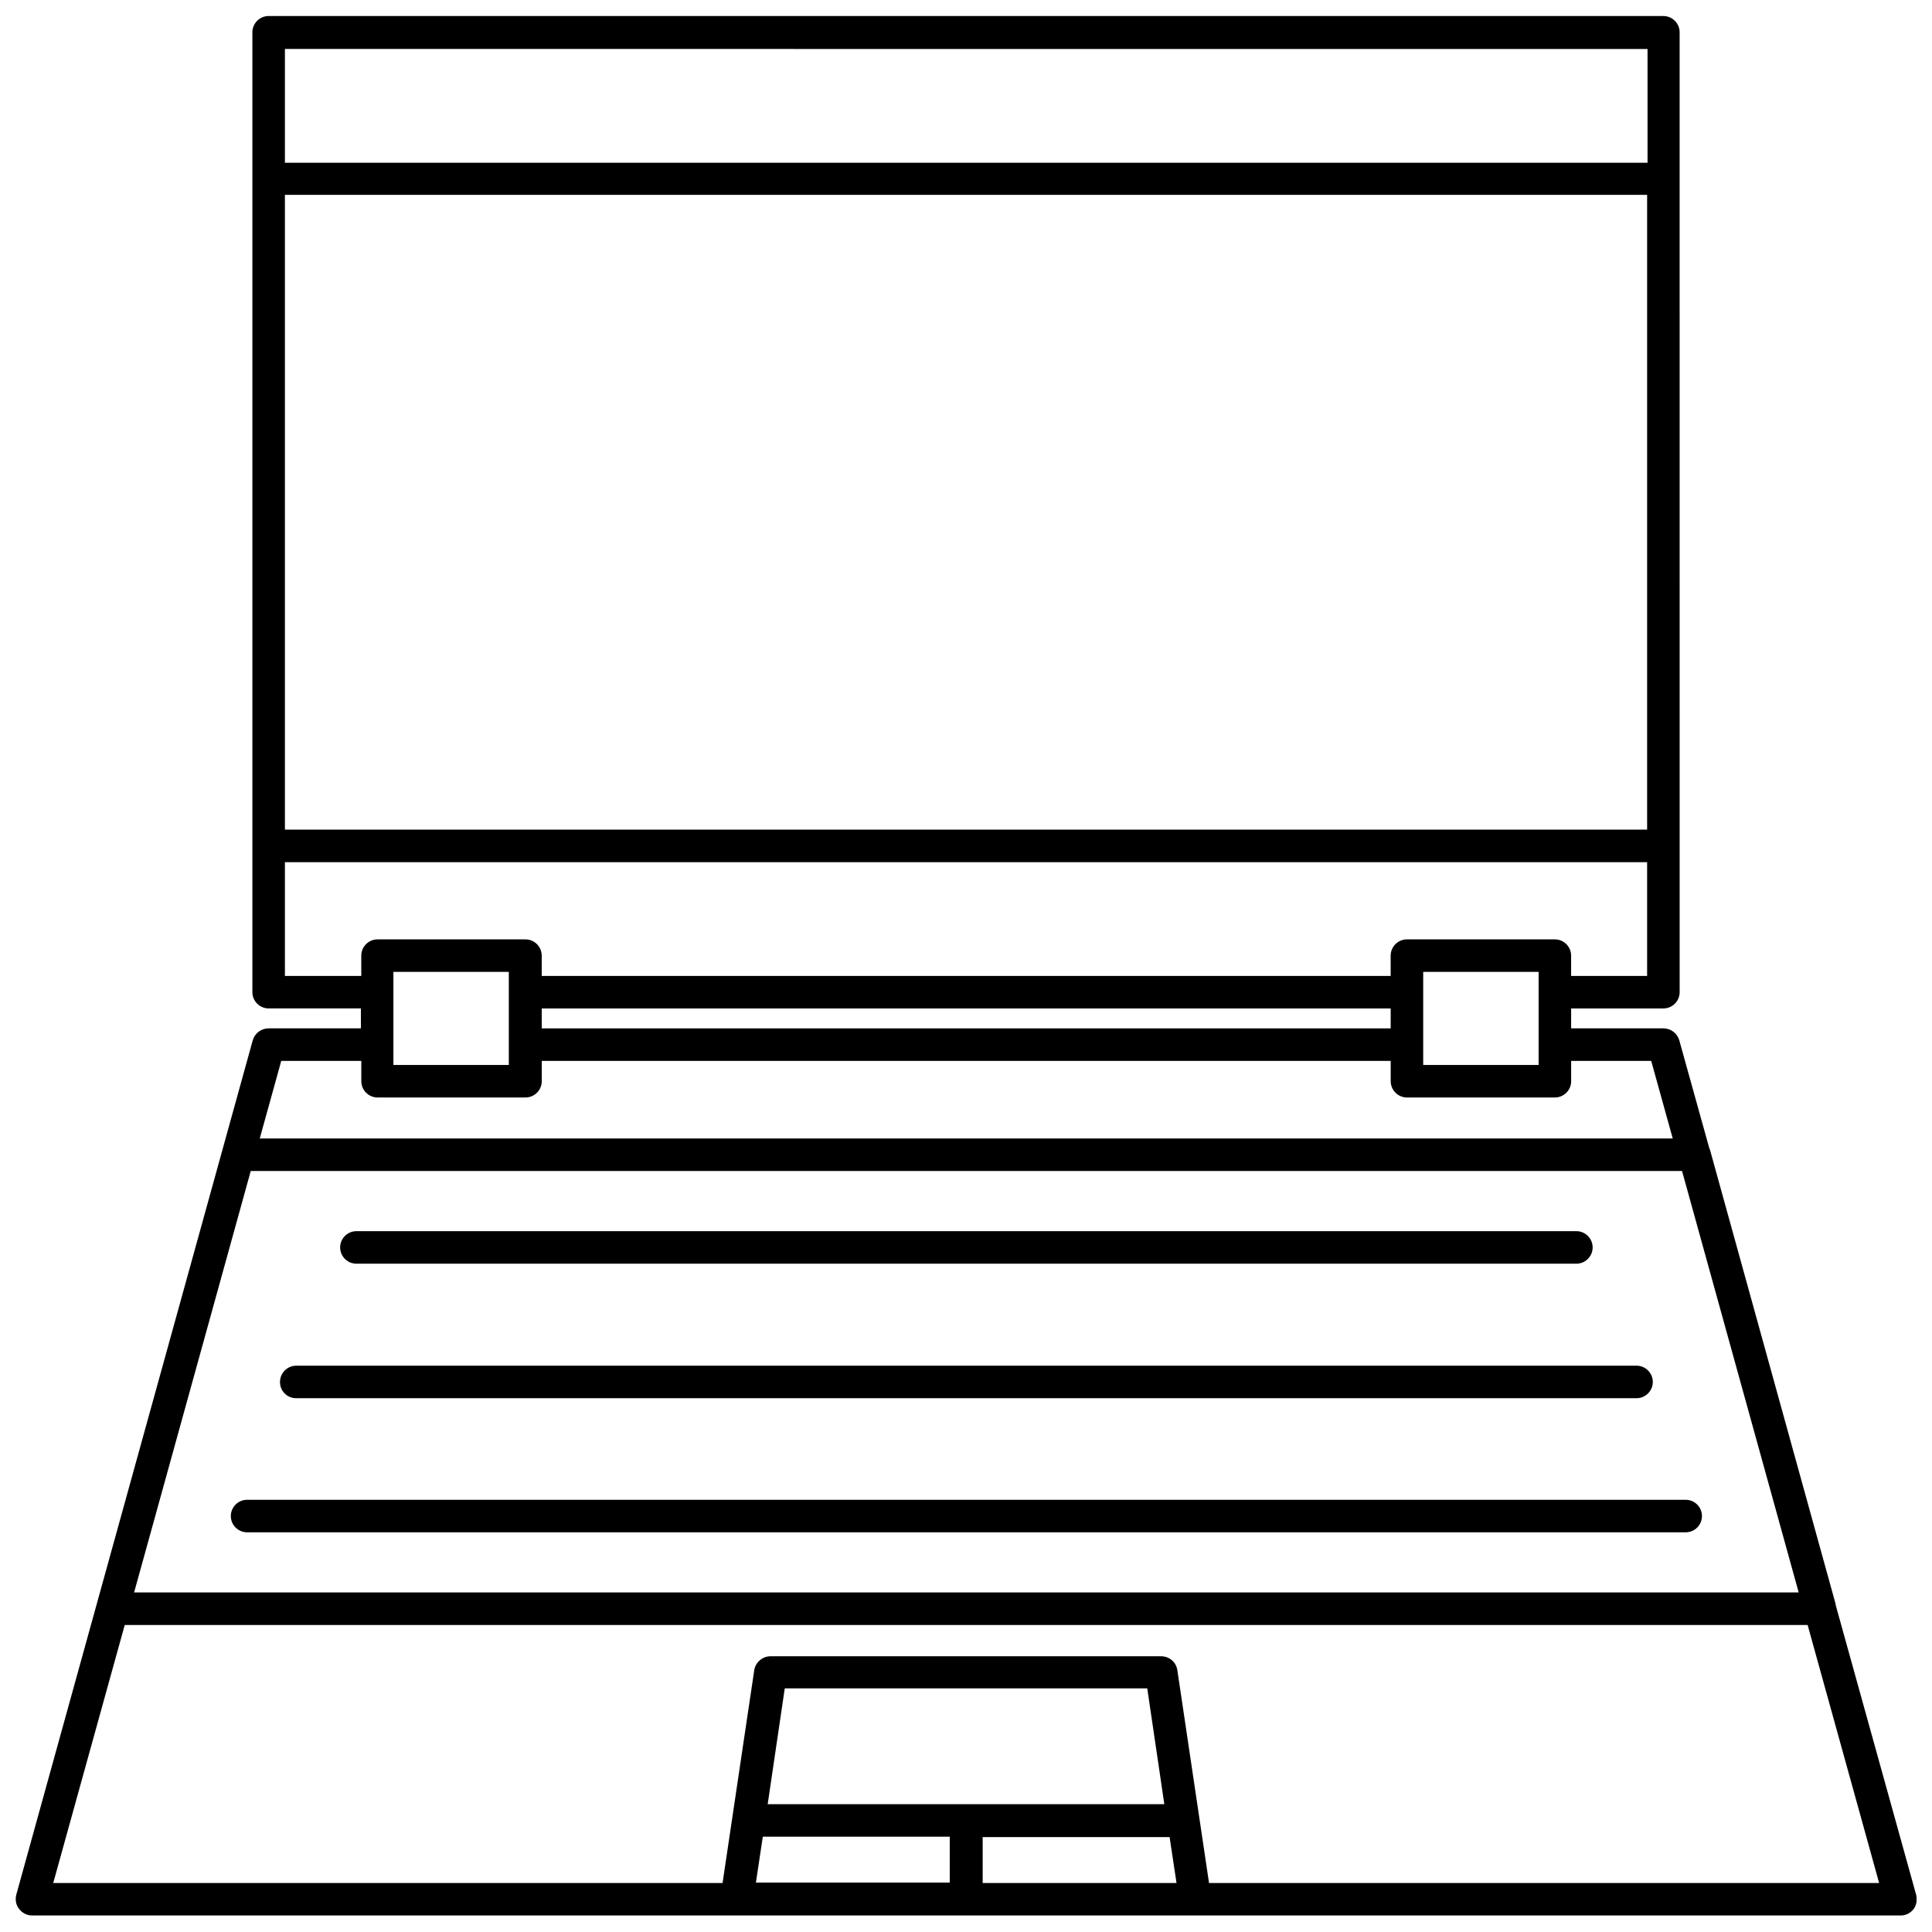 <?xml version="1.0" encoding="UTF-8"?>
<!-- Uploaded to: ICON Repo, www.svgrepo.com, Generator: ICON Repo Mixer Tools -->
<svg width="800px" height="800px" version="1.1" viewBox="144 144 512 512" xmlns="http://www.w3.org/2000/svg">
 <defs>
  <clipPath id="a">
   <path d="m148.09 148.09h503.81v503.81h-503.81z"/>
  </clipPath>
 </defs>
 <g clip-path="url(#a)">
  <path d="m651.8 646.14-21.324-76.789v-0.215l-33.277-120.3c-0.109-0.215-0.109-0.43-0.215-0.539l-7.969-28.648c-0.539-1.832-2.262-3.125-4.199-3.125h-24.449v-5.277h24.449c2.371 0 4.309-1.938 4.309-4.309v-38.77l-0.004-176.84v-38.77c0-2.371-1.938-4.309-4.309-4.309l-369.62-0.004c-2.371 0-4.309 1.938-4.309 4.309v254.38c0 2.371 1.938 4.309 4.309 4.309h24.449v5.277l-24.449 0.004c-1.938 0-3.66 1.293-4.199 3.125l-62.68 226.48c-0.324 1.293-0.109 2.691 0.754 3.769s2.047 1.723 3.445 1.723h495.2c1.398 0 2.586-0.645 3.445-1.723 0.754-1.078 0.969-2.477 0.648-3.769zm-441.35-191.81h379.31l30.91 111.68h-441.13zm68.391-33.492v5.387h-30.586v-24.668h30.586v5.387 0.215 13.57c0.105 0 0 0.109 0 0.109zm8.723-9.586h224.98v5.277h-224.98zm233.6 9.477v-13.57-0.215-5.387h30.586v24.668h-30.586v-5.387-0.109zm-301.66-225.09h361v168.22l-361 0.004zm361.11-38.66v30.156l-361.11-0.004v-30.156zm-361.11 245.66v-30.156h361v30.156h-20.141v-5.387c0-2.371-1.938-4.309-4.309-4.309h-39.203c-2.371 0-4.309 1.938-4.309 4.309v5.387h-224.98v-5.387c0-2.371-1.938-4.309-4.309-4.309h-39.203c-2.371 0-4.309 1.938-4.309 4.309v5.387zm-0.969 22.508h21.215v5.387c0 2.371 1.938 4.309 4.309 4.309h39.203c2.371 0 4.309-1.938 4.309-4.309v-5.387h224.98v5.387c0 2.371 1.938 4.309 4.309 4.309h39.203c2.371 0 4.309-1.938 4.309-4.309v-5.387h21.215l5.707 20.57h-374.46zm128.91 196.98 4.523-30.695h96.066l4.523 30.695zm-1.293 8.617h49.539v12.168h-51.371zm58.266 12.277v-12.168h49.539l1.832 12.168zm59.988 0-8.402-56.434c-0.324-2.152-2.152-3.66-4.309-3.66h-103.5c-2.152 0-3.984 1.617-4.309 3.66l-8.402 56.434h-177.38l18.953-68.387h445.98l18.953 68.387z"/>
 </g>
 <path d="m590.73 541.46h-381.25c-2.371 0-4.309 1.938-4.309 4.309 0 2.371 1.938 4.309 4.309 4.309h381.25c2.371 0 4.309-1.938 4.309-4.309 0-2.371-1.938-4.309-4.309-4.309z"/>
 <path d="m222.51 514.54h355.19c2.371 0 4.309-1.938 4.309-4.309 0-2.371-1.938-4.309-4.309-4.309h-355.19c-2.371 0-4.309 1.938-4.309 4.309 0 2.371 1.832 4.309 4.309 4.309z"/>
 <path d="m238.45 478.89h323.31c2.371 0 4.309-1.938 4.309-4.309s-1.938-4.309-4.309-4.309h-323.31c-2.371 0-4.309 1.938-4.309 4.309s1.938 4.309 4.309 4.309z"/>
</svg>